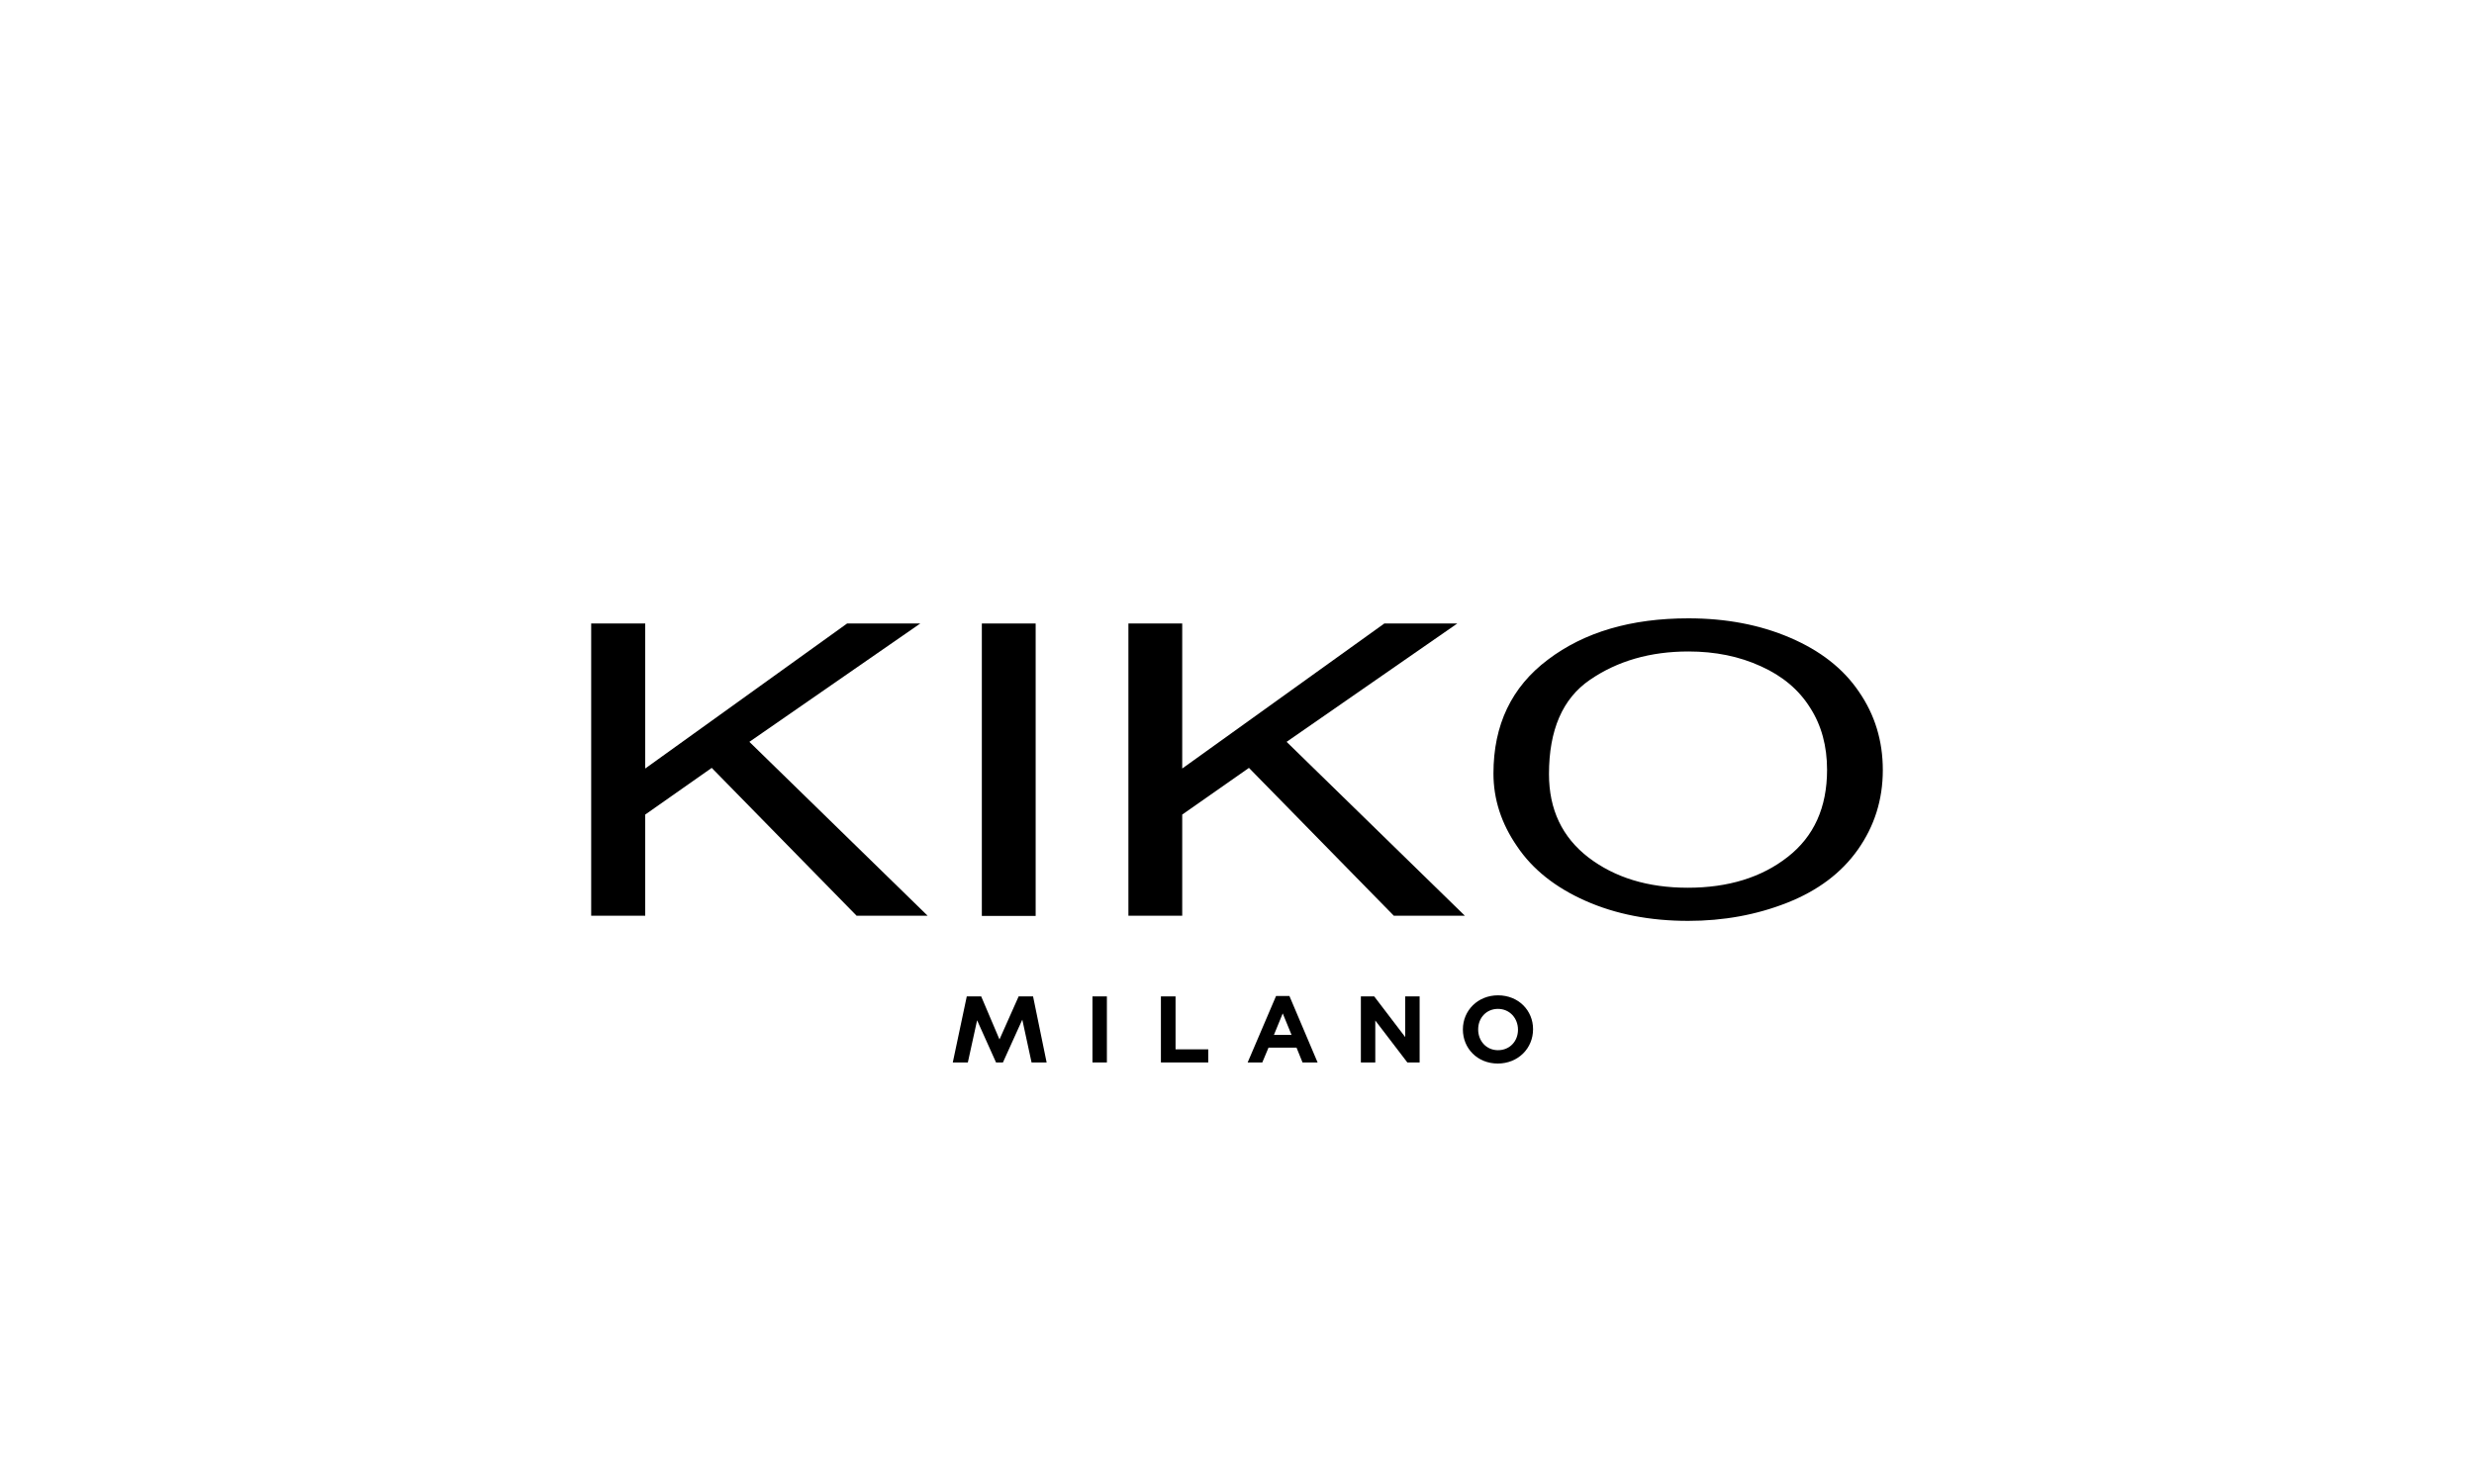 <?xml version="1.0" encoding="utf-8"?>
<svg xmlns="http://www.w3.org/2000/svg" width="500" height="300" viewBox="0 0 500 300" fill="none">
<path d="M119.48 185.116V126.044H130.399V155.362L171.201 126.044H185.991L151.452 149.969L187.47 185.116H173.115L143.84 155.232L130.399 164.671V185.116H119.48Z" fill="black"/>
<path d="M209.307 126.044H198.432V185.159H209.307V126.044Z" fill="black"/>
<path d="M228.054 185.116V126.044H238.929V155.362L279.775 126.044H294.521L260.026 149.969L296.044 185.116H281.689L252.414 155.232L238.929 164.671V185.116H228.054Z" fill="black"/>
<path d="M313.052 156.493C313.052 163.627 315.706 169.239 321.013 173.328C326.363 177.417 333.062 179.461 341.109 179.461C349.287 179.461 356.03 177.373 361.293 173.241C366.6 169.108 369.253 163.236 369.253 155.624C369.253 150.839 368.123 146.619 365.817 143.052C363.555 139.442 360.249 136.658 355.899 134.7C351.549 132.699 346.677 131.699 341.24 131.699C333.541 131.699 326.885 133.613 321.317 137.441C315.793 141.225 313.052 147.576 313.052 156.493ZM301.83 156.363C301.83 146.532 305.484 138.876 312.835 133.352C320.186 127.784 329.626 125 341.24 125C348.852 125 355.682 126.305 361.772 128.915C367.861 131.525 372.516 135.135 375.691 139.833C378.91 144.488 380.52 149.751 380.52 155.667C380.52 161.67 378.823 167.02 375.474 171.762C372.124 176.503 367.34 180.07 361.163 182.506C354.986 184.942 348.33 186.16 341.196 186.16C333.454 186.16 326.537 184.812 320.447 182.115C314.357 179.418 309.746 175.764 306.615 171.109C303.396 166.455 301.83 161.539 301.83 156.363Z" fill="black"/>
<path d="M205.87 201.429L201.998 210.129L198.301 201.429H195.387L192.559 214.783H195.604L197.474 206.257L201.302 214.783H202.694L206.609 206.127L208.48 214.783H211.525L208.784 201.429H205.87Z" fill="black"/>
<path d="M237.581 201.429H234.623V214.783H244.193V212.13H237.581V201.429Z" fill="black"/>
<path d="M223.705 201.429H220.791V214.783H223.705V201.429Z" fill="black"/>
<path d="M283.995 209.65L277.731 201.429H275.034V214.783H277.948V206.301L284.43 214.783H286.909V201.429H283.995V209.65Z" fill="black"/>
<path d="M257.895 201.342L252.153 214.783H255.111L256.372 211.782H262.027L263.245 214.783H266.29L260.592 201.342H257.895ZM257.46 209.215L259.243 204.865L261.027 209.215H257.46Z" fill="black"/>
<path d="M302.743 201.211C298.654 201.211 295.652 204.299 295.652 208.084V208.127C295.652 211.912 298.567 215 302.699 215C306.832 215 309.833 211.912 309.833 208.084V208.04C309.833 204.299 306.919 201.211 302.743 201.211ZM306.788 208.171C306.788 210.476 305.135 212.303 302.743 212.303C300.394 212.303 298.741 210.433 298.741 208.127V208.084C298.741 205.778 300.394 203.951 302.743 203.951C305.092 203.951 306.788 205.822 306.788 208.171Z" fill="black"/>
</svg>